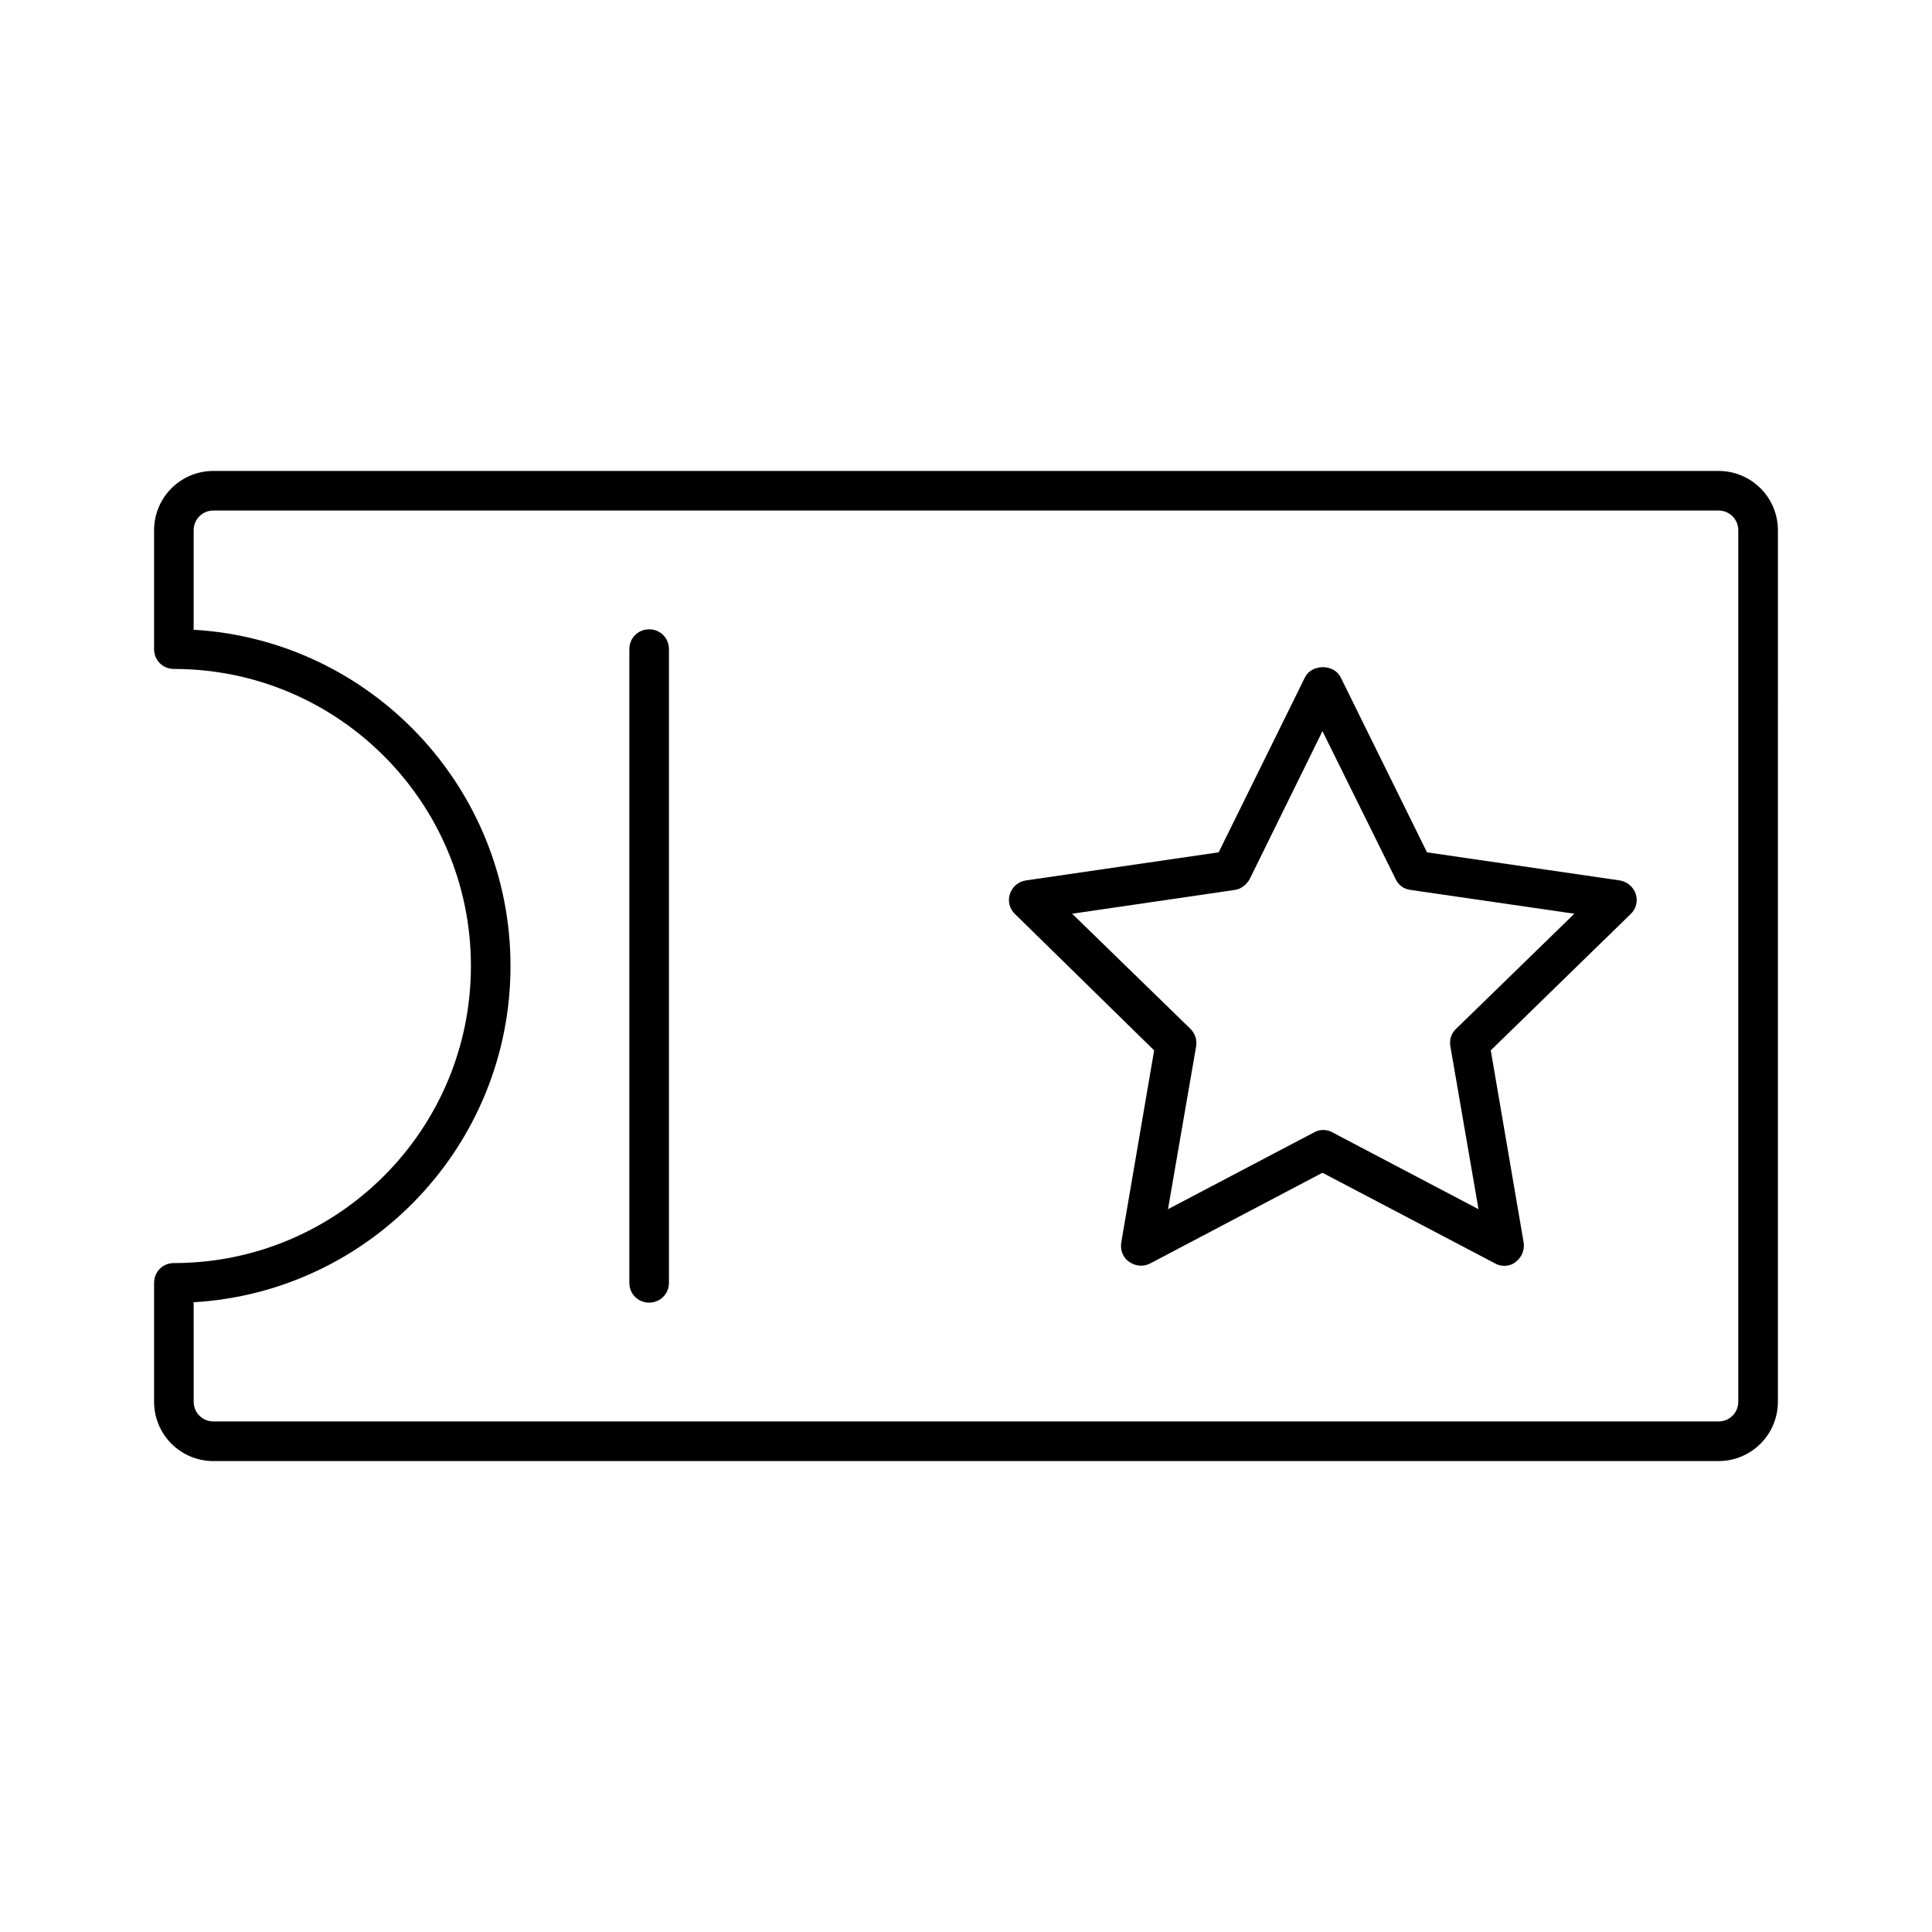 <?xml version="1.0" encoding="UTF-8"?>
<!-- Uploaded to: ICON Repo, www.svgrepo.com, Generator: ICON Repo Mixer Tools -->
<svg fill="#000000" width="800px" height="800px" version="1.1" viewBox="144 144 512 512" xmlns="http://www.w3.org/2000/svg">
 <g>
  <path d="m200.57 531.2h398.85c8.711 0 15.742-7.031 15.742-15.742l0.004-230.91c0-8.711-7.031-15.742-15.742-15.742l-398.85-0.004c-8.711 0-15.742 7.031-15.742 15.742v31.488c0 2.938 2.309 5.246 5.246 5.246 43.453 0 78.719 35.266 78.719 78.719 0 43.461-35.266 78.727-78.719 78.727-2.938 0-5.246 2.309-5.246 5.246v31.488c-0.004 8.715 7.031 15.746 15.742 15.746zm-5.25-42.09c46.812-2.731 83.969-41.668 83.969-89.109s-37.156-86.383-83.969-89.109v-26.348c0-2.938 2.309-5.246 5.246-5.246h398.85c2.938 0 5.246 2.309 5.246 5.246v230.91c0 2.938-2.309 5.246-5.246 5.246h-398.84c-2.938 0-5.246-2.309-5.246-5.246z"/>
  <path d="m449.86 422.36-8.711 50.906c-0.316 1.996 0.418 3.988 2.098 5.144 1.68 1.156 3.777 1.363 5.562 0.418l45.656-24.035 45.762 24.035c0.734 0.418 1.574 0.629 2.414 0.629 1.051 0 2.203-0.316 3.043-1.051 1.574-1.156 2.414-3.148 2.098-5.144l-8.711-50.906 37.051-36.105c1.469-1.363 1.996-3.465 1.363-5.352-0.629-1.891-2.309-3.254-4.199-3.57l-51.117-7.453-22.883-46.391c-1.785-3.57-7.66-3.57-9.445 0l-22.883 46.391-51.117 7.453c-1.996 0.316-3.57 1.68-4.199 3.57-0.629 1.891-0.105 3.988 1.363 5.352zm21.305-42.508c1.68-0.211 3.148-1.363 3.988-2.832l19.312-39.258 19.418 39.254c0.734 1.574 2.203 2.625 3.988 2.832l43.348 6.297-31.383 30.543c-1.258 1.156-1.785 2.938-1.469 4.617l7.453 43.141-38.73-20.363c-0.734-0.418-1.574-0.629-2.414-0.629s-1.68 0.211-2.414 0.629l-38.73 20.363 7.453-43.141c0.316-1.68-0.316-3.465-1.469-4.617l-31.383-30.543z"/>
  <path d="m316.03 489.21c2.938 0 5.246-2.309 5.246-5.246v-167.94c0-2.938-2.309-5.246-5.246-5.246s-5.246 2.309-5.246 5.246v167.94c-0.004 2.938 2.305 5.246 5.246 5.246z"/>
 </g>
</svg>